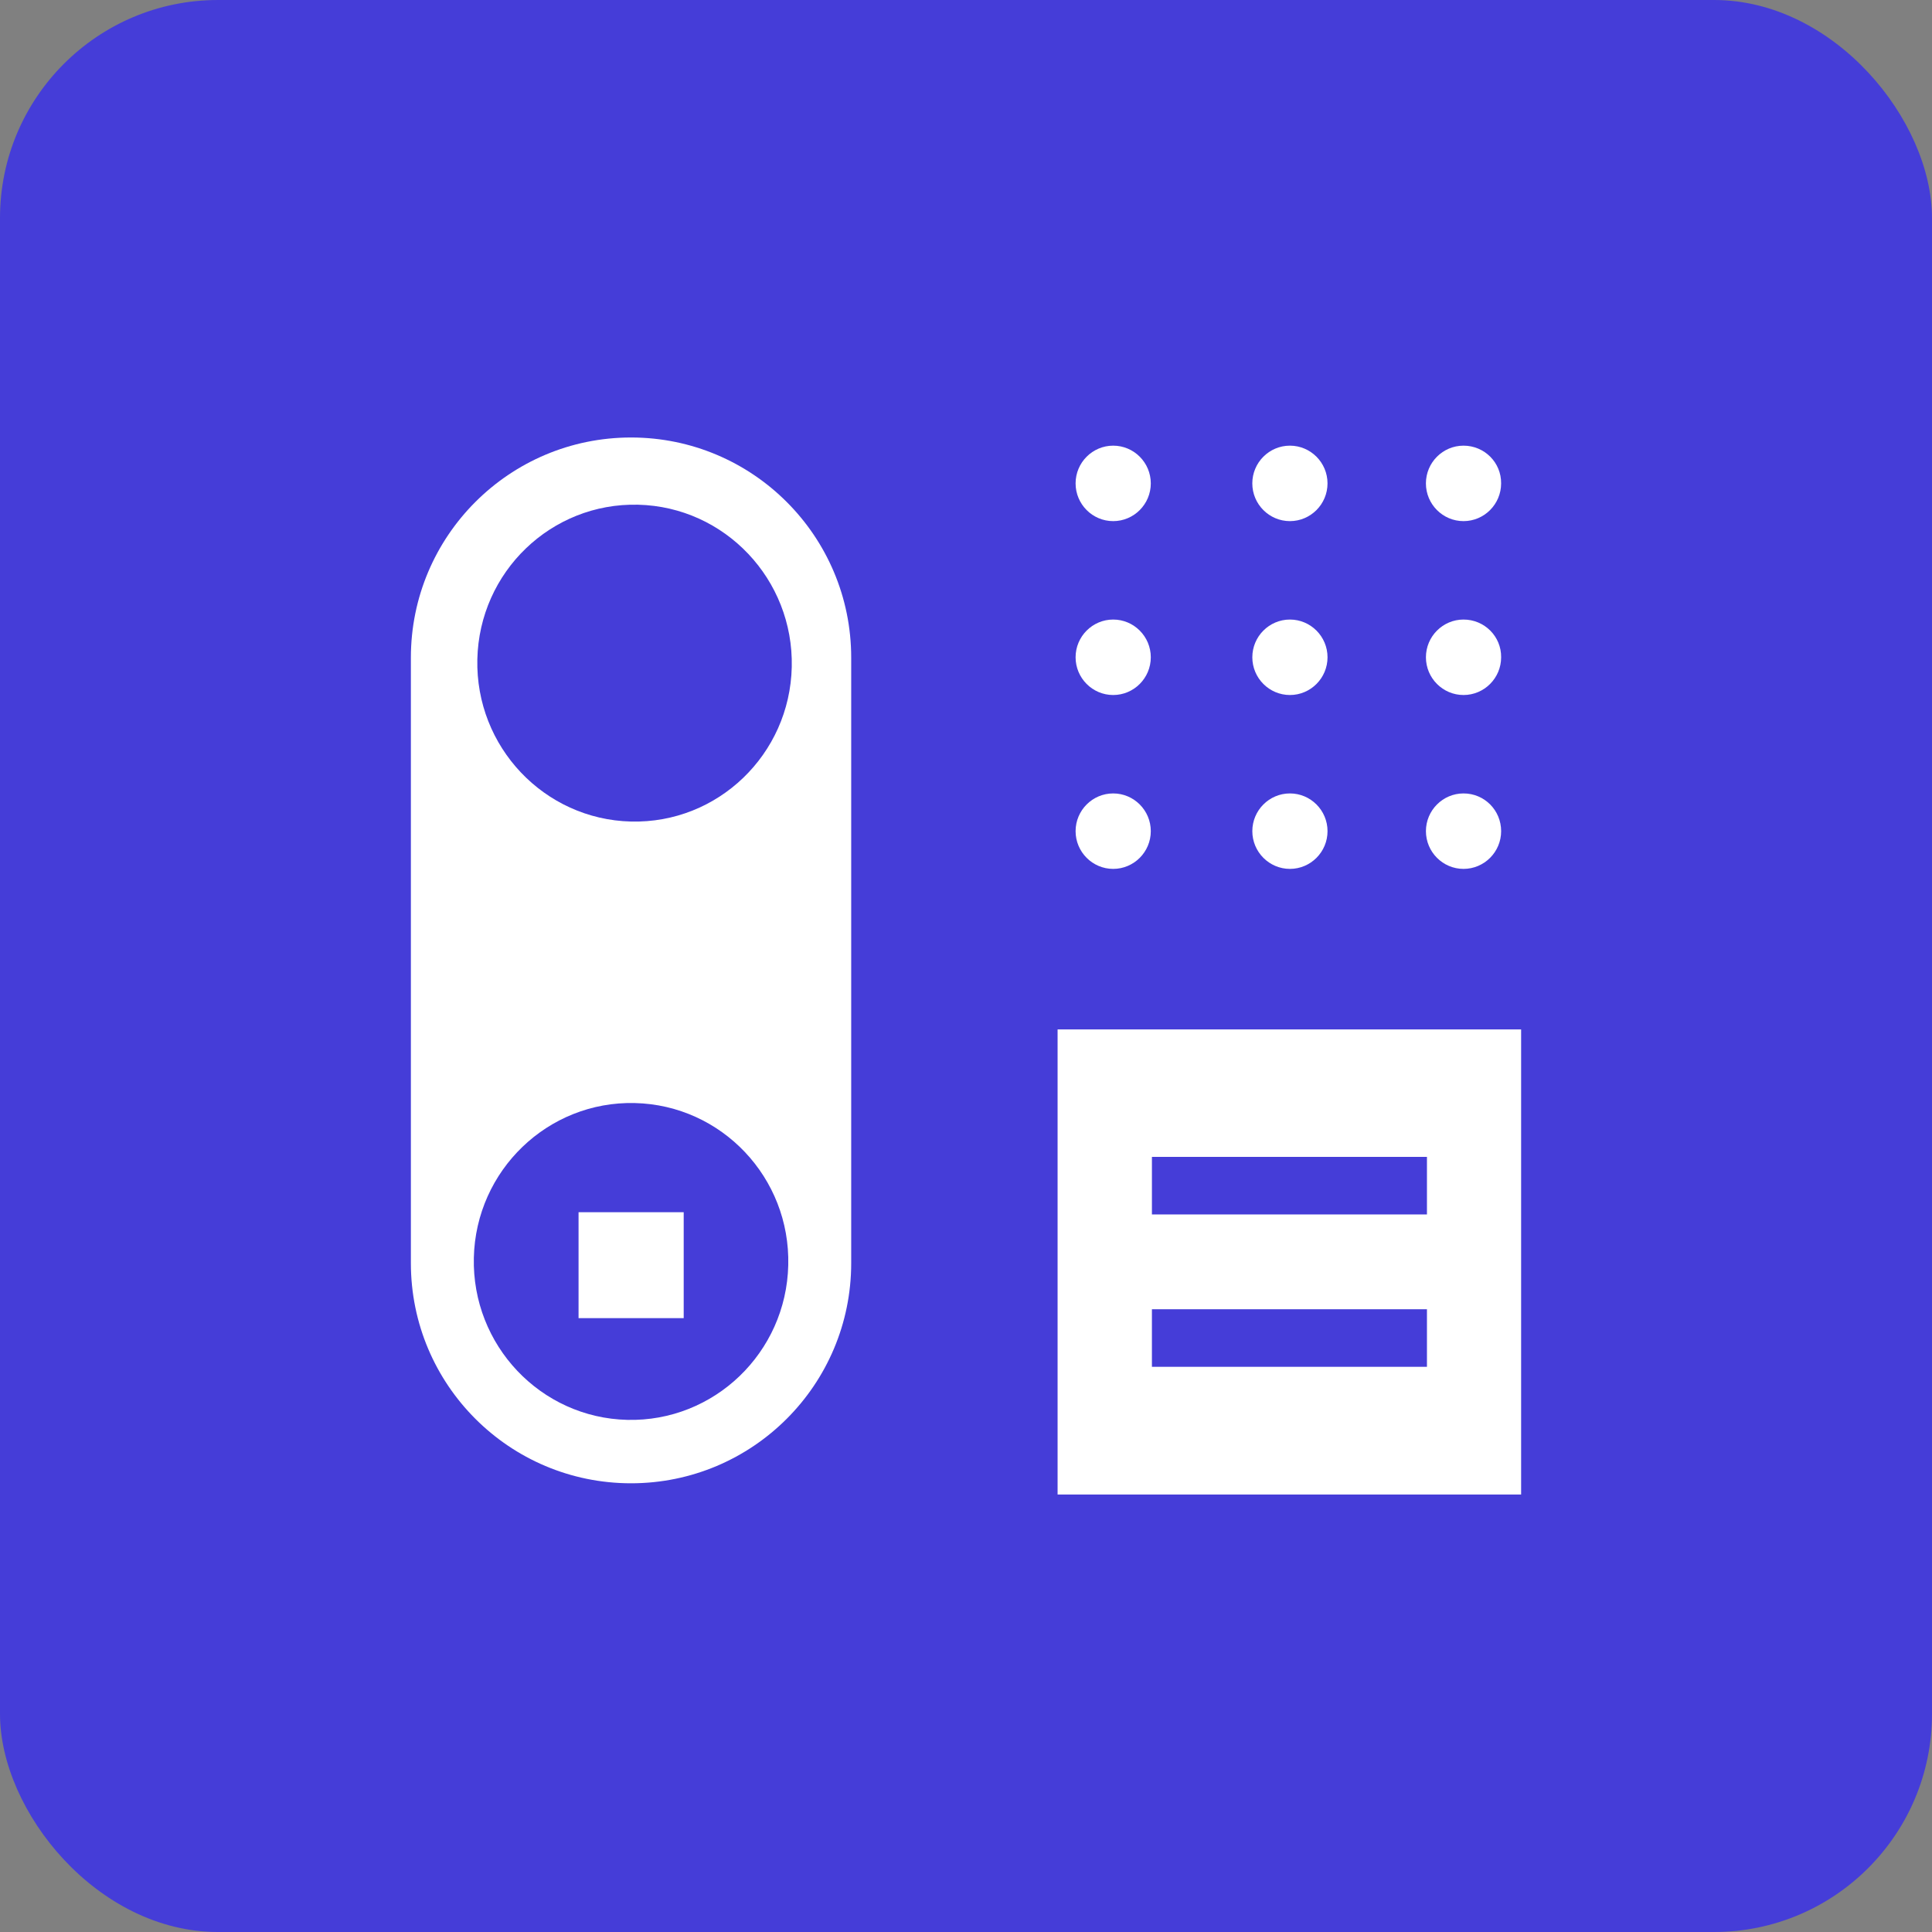<?xml version="1.0" encoding="UTF-8"?> <svg xmlns="http://www.w3.org/2000/svg" id="a" viewBox="0 0 442 442"><rect x="0" y="0" width="442" height="442" fill="#808080" stroke="none"/><rect width="442" height="442" rx="49.884" ry="49.884" style="fill:#453dd8; stroke-width:0px;"></rect><path d="M254.674,101.958c-4.742,0-8.602,3.873-8.602,8.632s3.86,8.632,8.602,8.632,8.603-3.873,8.603-8.632-3.86-8.632-8.603-8.632Z" style="fill:#fff; stroke-width:0px;"></path><path d="M254.674,141.74c-4.742,0-8.602,3.873-8.602,8.632s3.86,8.632,8.602,8.632,8.603-3.874,8.603-8.632-3.86-8.632-8.603-8.632Z" style="fill:#fff; stroke-width:0px;"></path><path d="M254.674,181.52c-4.742,0-8.602,3.873-8.602,8.631s3.86,8.632,8.602,8.632,8.603-3.873,8.603-8.632-3.86-8.631-8.603-8.631Z" style="fill:#fff; stroke-width:0px;"></path><path d="M295.104,101.958c-4.742,0-8.603,3.873-8.603,8.632s3.861,8.632,8.603,8.632,8.603-3.873,8.603-8.632-3.861-8.632-8.603-8.632Z" style="fill:#fff; stroke-width:0px;"></path><path d="M295.108,141.74c-4.742,0-8.603,3.873-8.603,8.632s3.861,8.632,8.603,8.632,8.602-3.874,8.602-8.632-3.86-8.632-8.602-8.632Z" style="fill:#fff; stroke-width:0px;"></path><path d="M295.108,181.52c-4.742,0-8.603,3.873-8.603,8.631s3.861,8.632,8.603,8.632,8.602-3.873,8.602-8.632-3.86-8.631-8.602-8.631Z" style="fill:#fff; stroke-width:0px;"></path><path d="M334.82,101.958c-4.742,0-8.602,3.873-8.602,8.632s3.86,8.632,8.602,8.632,8.603-3.873,8.603-8.632c.055-4.758-3.805-8.632-8.603-8.632Z" style="fill:#fff; stroke-width:0px;"></path><path d="M334.825,141.74c-4.742,0-8.603,3.873-8.603,8.632s3.861,8.632,8.603,8.632,8.603-3.874,8.603-8.632c.055-4.758-3.805-8.632-8.603-8.632Z" style="fill:#fff; stroke-width:0px;"></path><path d="M334.825,181.52c-4.742,0-8.603,3.873-8.603,8.631s3.861,8.632,8.603,8.632,8.603-3.873,8.603-8.632-3.805-8.631-8.603-8.631Z" style="fill:#fff; stroke-width:0px;"></path><path d="M94,150.456c0-27.817,22.55-50.367,50.368-50.367s50.368,22.55,50.368,50.367v138.521c0,27.817-22.55,50.367-50.368,50.367s-50.368-22.55-50.368-50.367v-138.521ZM108.403,287.74c.463-20.005,16.962-35.853,36.814-35.387,19.891.466,35.619,17.091,35.118,37.096-.462,20.005-16.961,35.853-36.814,35.387-19.853-.466-35.581-17.092-35.118-37.096ZM132.361,301.565h24.055v-24.238h-24.055v24.238ZM145.984,115.468c19.864.485,35.603,17.104,35.154,37.12-.449,20.016-16.915,35.849-36.779,35.364-19.864-.485-35.603-17.104-35.154-37.12.449-20.016,16.915-35.849,36.779-35.364Z" style="fill:#fff; fill-rule:evenodd; stroke-width:0px;"></path><path d="M241.954,235.51v106.401h106.046v-106.401h-106.046ZM326.456,312.697h-62.922v-13.169h62.922v13.169ZM263.534,277.839h62.922v-13.169h-62.922v13.169Z" style="fill:#fff; fill-rule:evenodd; stroke-width:0px;"></path></svg> 